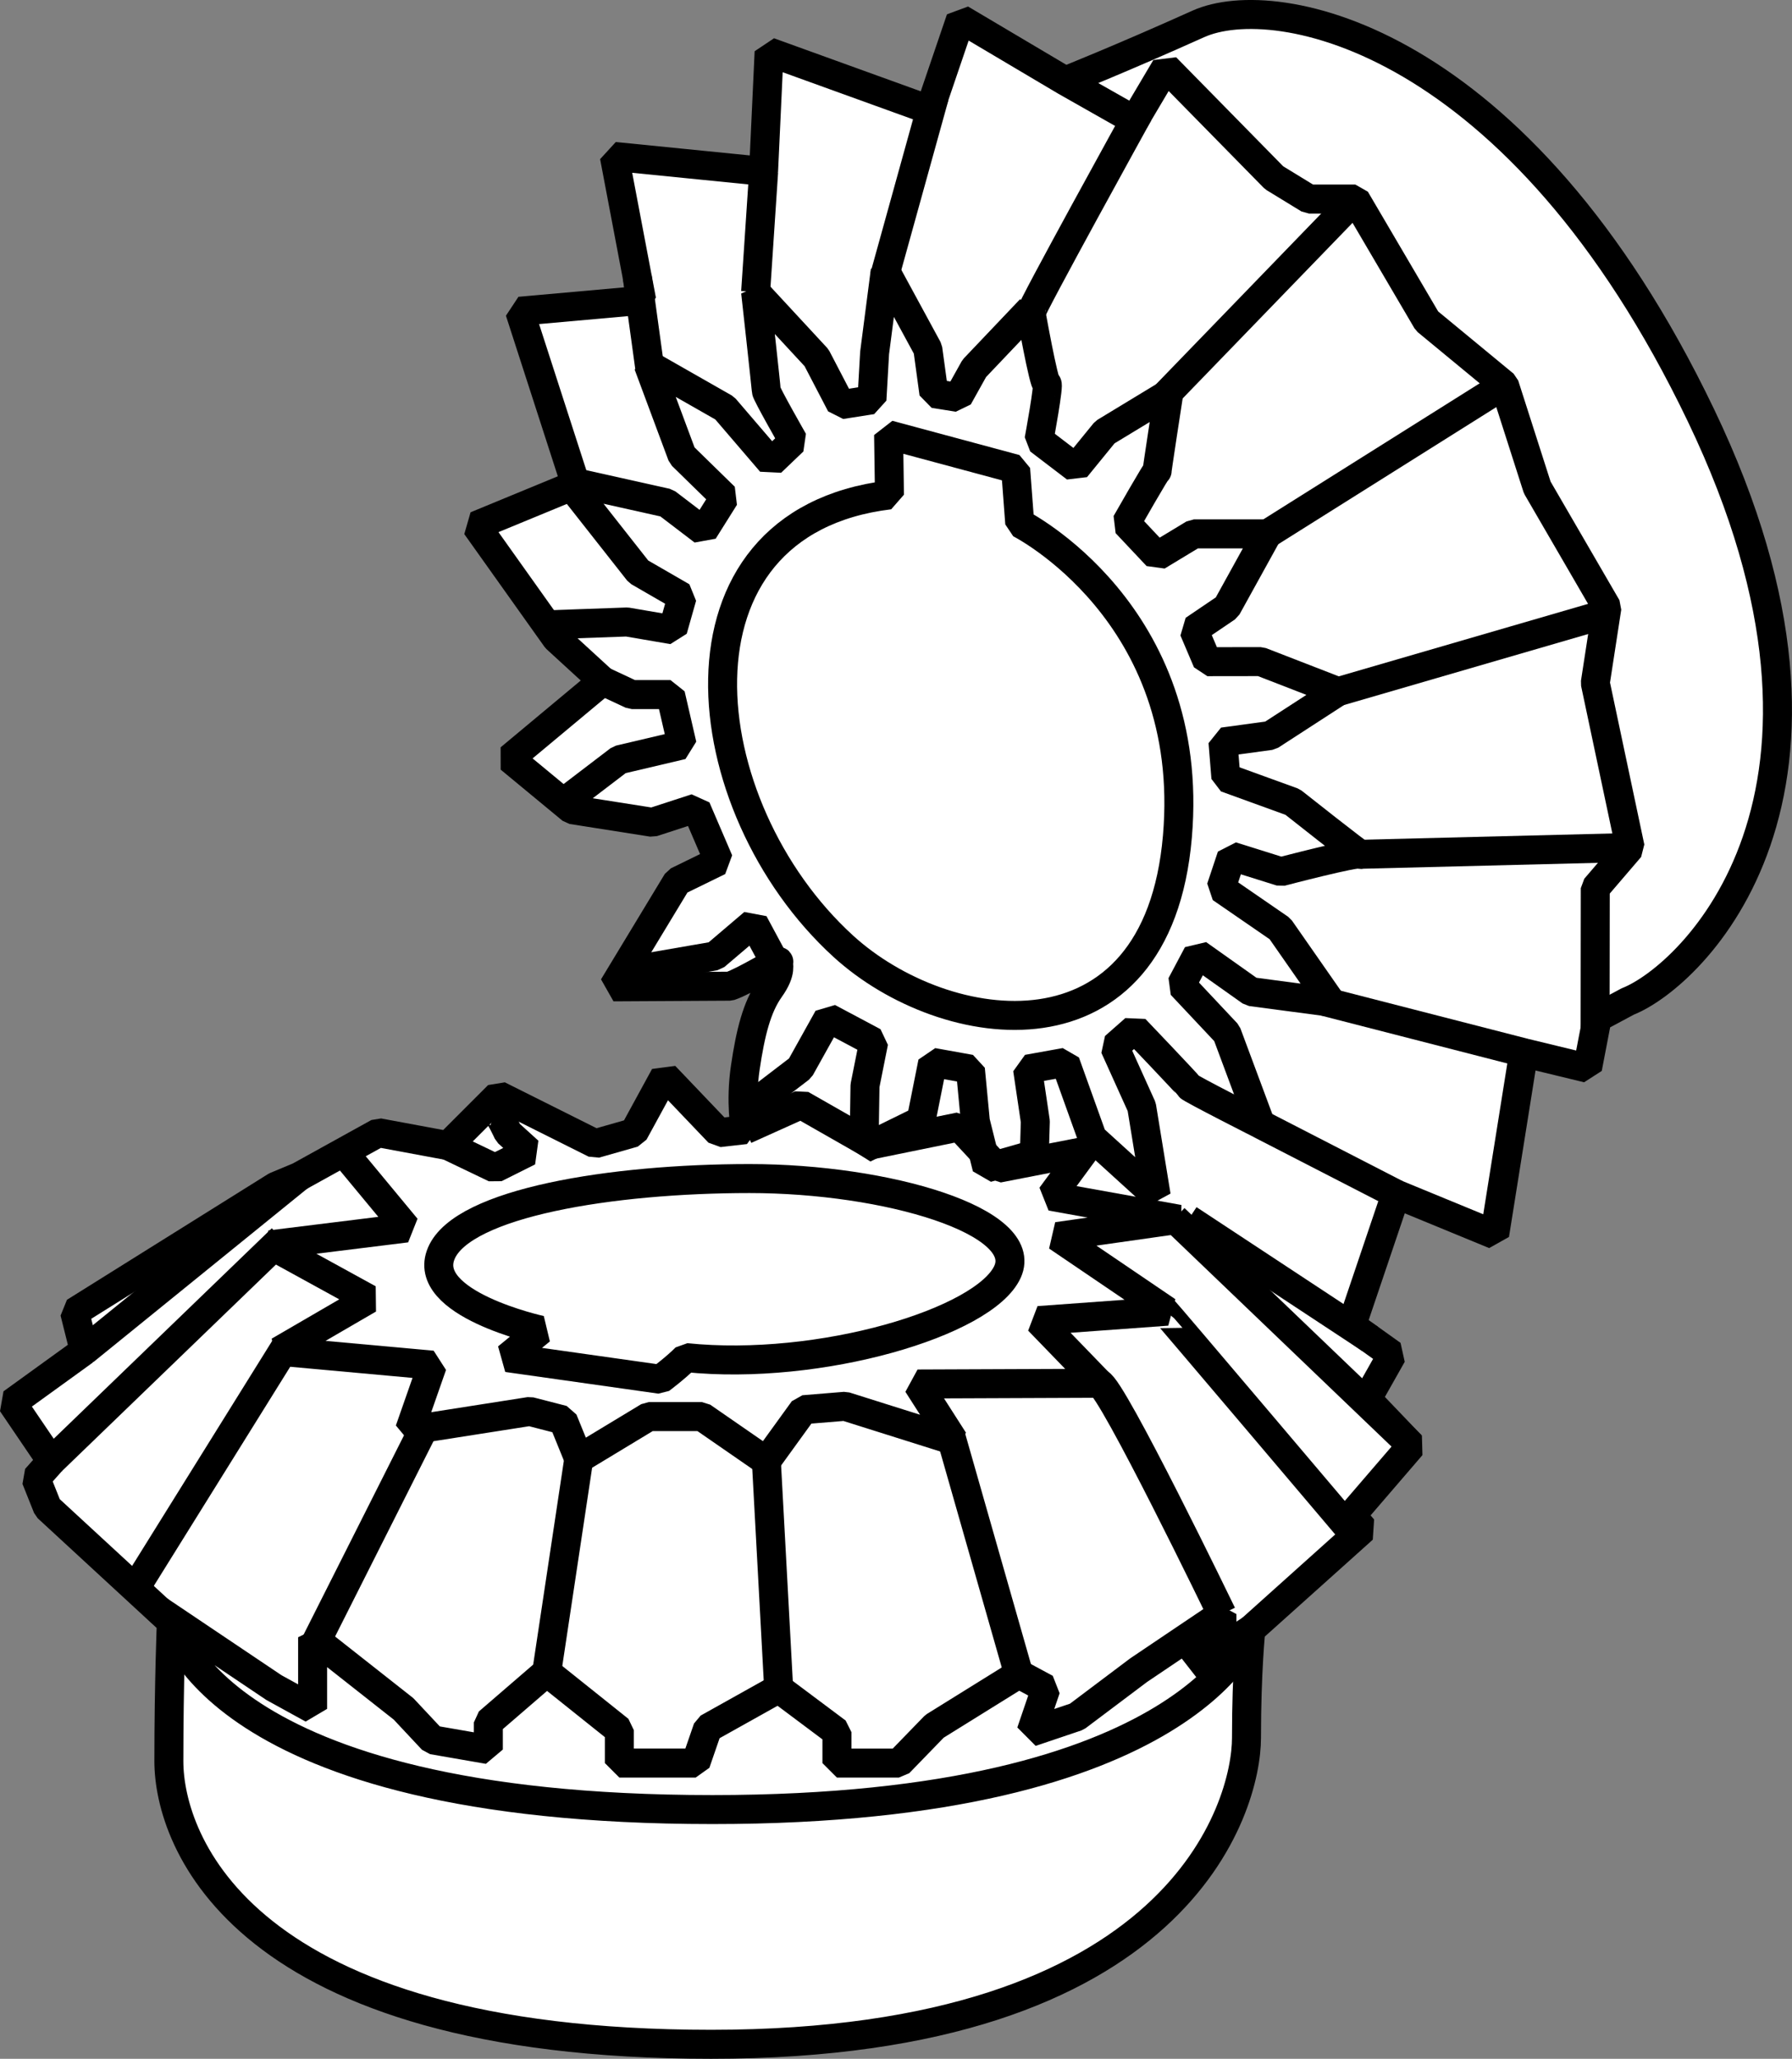<?xml version="1.0" encoding="iso-8859-1"?>
<!-- Generator: Adobe Illustrator 28.1.0, SVG Export Plug-In . SVG Version: 6.00 Build 0)  -->
<svg version="1.1" id="image" xmlns="http://www.w3.org/2000/svg" xmlns:xlink="http://www.w3.org/1999/xlink" x="0px" y="0px"
	 width="49.465px" height="56.8px" viewBox="0 0 49.465 56.8" enable-background="new 0 0 49.465 56.8" xml:space="preserve">
<rect x="0" y="0" width="49.465" height="56.8" fill="#808080" stroke="none"/>
<path fill="#FFFFFF" stroke="#000000" stroke-width="0.8" stroke-linejoin="bevel" stroke-miterlimit="10" d="M20.573,31.166
	c0,0-0.142-0.753,0-1.714c0.142-0.961,0.32-1.673,0.676-2.172c0.356-0.498,0.214-0.676,0.249-0.748
	s-0.926,0.534-1.353,0.676l-3.213,0.018l1.762-2.91l1.148-0.561l-0.627-1.46l-1.206,0.392l-2.225-0.35
	l-1.709-1.412l2.563-2.136l-1.282-1.175l-2.214-3.111l2.75-1.134l-1.546-4.782l3.366-0.301l-0.754-3.97
	l4.119,0.412l0.153-3.296l4.433,1.602l0.855-2.51l2.884,1.709c0,0,1.539-0.612,3.675-1.573
	s8.856,0.334,13.876,10.801s-0.258,15.473-2.021,16.168l-0.844,0.452l-0.267,1.389l-1.762-0.427l-0.801,5.02
	l-2.724-1.121l-1.228,3.631l1.121,0.801l-0.694,1.228l1.228,1.282l-1.655,1.923l0.32,0.374l-3.097,2.777
	c0,0-0.122,1.121-0.122,2.991S32.607,56.4,19.63,56.4S4.661,50.779,4.661,48.589s0.069-3.845,0.069-3.845L1.312,41.593
	L0.992,40.792l0.427-0.481l-1.088-1.602l1.996-1.442l-0.267-1.068l5.554-3.471l0.641-0.267l2.19-1.211l1.923,0.357
	l1.389-1.389l2.67,1.335l1.068-0.304l0.855-1.566l1.495,1.566L20.573,31.166z"/>
<polyline fill="none" stroke="#000000" stroke-width="0.8" stroke-linejoin="bevel" stroke-miterlimit="10" points="29.403,2.234 
	31.316,3.318 32.18,1.86 35.17,4.904 36.132,5.492 37.413,5.492 39.389,8.856 41.526,10.619 42.433,13.449 
	44.356,16.76 44.035,18.843 44.997,23.382 44.035,24.504 44.03,28.389 "/>
<polyline fill="none" stroke="#000000" stroke-width="0.8" stroke-linejoin="bevel" stroke-miterlimit="10" points="
	15.523,22.16 17.096,20.96 18.829,20.552 18.508,19.163 17.44,19.163 16.639,18.789 "/>
<path fill="none" stroke="#000000" stroke-width="0.8" stroke-linejoin="bevel" stroke-miterlimit="10" d="M15.091,17.239
	l2.216-0.079l1.264,0.216l0.258-0.91l-1.202-0.694l-1.976-2.51l2.75,0.614l1.015,0.774l0.587-0.935l-1.175-1.148
	l-0.935-2.51l2.11,1.202l1.282,1.495l0.614-0.587c0,0-0.748-1.308-0.748-1.389c0-0.08-0.294-2.724-0.294-2.724
	l1.682,1.816l0.674,1.294l0.855-0.134l0.074-1.294l0.294-2.27l1.175,2.163l0.168,1.228l0.668,0.107l0.447-0.801
	l1.549-1.629c0,0,0.374,2.11,0.454,2.056c0.08-0.053-0.217,1.547-0.217,1.547l1.015,0.774l0.804-0.986
	l1.762-1.068c0,0-0.347,2.243-0.32,2.136c0.027-0.107-0.855,1.442-0.855,1.442l0.855,0.908l1.015-0.614h2.029
	l-1.121,2.029l-0.912,0.618l0.374,0.879l1.473-0.002l2.136,0.828l-1.869,1.211l-1.308,0.178l0.08,0.988l1.842,0.668
	c0,0,1.923,1.522,1.869,1.442c-0.053-0.08-2.19,0.481-2.19,0.481l-1.362-0.427l-0.294,0.881l1.629,1.121
	l1.415,2.029l-2.216-0.294l-1.469-1.041l-0.454,0.855l1.255,1.335l0.935,2.51c0,0-1.949-0.988-1.976-1.041
	s-1.495-1.589-1.495-1.589l-0.561,0.494l0.748,1.655l0.401,2.457l-1.762-1.602l-0.748-2.083l-1.041,0.187
	l0.214,1.442l-0.027,0.908l-1.308,0.374l-0.32-1.282L26.786,29.497l-1.041-0.187l-0.32,1.602l-1.575,0.774
	l0.027-1.736l0.24-1.202l-1.255-0.668l-0.774,1.389l-1.566,1.198"/>
<polyline fill="none" stroke="#000000" stroke-width="0.8" stroke-linejoin="bevel" stroke-miterlimit="10" points="
	17.574,26.747 19.737,26.373 20.805,25.465 21.494,26.747 "/>
<line fill="none" stroke="#000000" stroke-width="0.8" stroke-linejoin="bevel" stroke-miterlimit="10" x1="38.535" y1="32.941" x2="34.797" y2="31.019"/>
<line fill="none" stroke="#000000" stroke-width="0.8" stroke-linejoin="bevel" stroke-miterlimit="10" x1="42.06" y1="29.043" x2="36.559" y2="27.63"/>
<line fill="none" stroke="#000000" stroke-width="0.8" stroke-linejoin="bevel" stroke-miterlimit="10" x1="44.997" y1="23.382" x2="37.547" y2="23.569"/>
<line fill="none" stroke="#000000" stroke-width="0.8" stroke-linejoin="bevel" stroke-miterlimit="10" x1="36.933" y1="19.083" x2="44.463" y2="16.894"/>
<line fill="none" stroke="#000000" stroke-width="0.8" stroke-linejoin="bevel" stroke-miterlimit="10" x1="34.983" y1="14.731" x2="41.526" y2="10.619"/>
<line fill="none" stroke="#000000" stroke-width="0.8" stroke-linejoin="bevel" stroke-miterlimit="10" x1="32.158" y1="10.921" x2="37.413" y2="5.492"/>
<path fill="none" stroke="#000000" stroke-width="0.8" stroke-linejoin="bevel" stroke-miterlimit="10" d="M28.459,8.635
	c-0.018-0.099,2.969-5.506,2.969-5.506"/>
<line fill="none" stroke="#000000" stroke-width="0.8" stroke-linejoin="bevel" stroke-miterlimit="10" x1="24.416" y1="7.622" x2="25.795" y2="2.652"/>
<line fill="none" stroke="#000000" stroke-width="0.8" stroke-linejoin="bevel" stroke-miterlimit="10" x1="20.858" y1="8.055" x2="21.079" y2="4.729"/>
<line fill="none" stroke="#000000" stroke-width="0.8" stroke-linejoin="bevel" stroke-miterlimit="10" x1="17.938" y1="10.174" x2="17.587" y2="7.622"/>
<path fill="none" stroke="#000000" stroke-width="0.8" stroke-linejoin="bevel" stroke-miterlimit="10" d="M24.552,13.654
	l-0.024-1.658l3.507,0.944l0.113,1.498c0,0,4.886,2.457,4.352,8.643c-0.554,6.42-6.409,5.59-9.221,3.026
	C19.052,22.253,18.197,14.419,24.552,13.654z"/>
<path fill="none" stroke="#000000" stroke-width="0.8" stroke-linejoin="bevel" stroke-miterlimit="10" d="M13.666,30.663
	c0.107,0.036,0.356,0.587,0.356,0.587l0.57,0.517l-0.926,0.463l-1.3-0.623"/>
<line fill="none" stroke="#000000" stroke-width="0.8" stroke-linejoin="bevel" stroke-miterlimit="10" x1="7.78" y1="34.175" x2="1.419" y2="40.311"/>
<line fill="none" stroke="#000000" stroke-width="0.8" stroke-linejoin="bevel" stroke-miterlimit="10" x1="7.868" y1="37.18" x2="3.731" y2="43.823"/>
<line fill="none" stroke="#000000" stroke-width="0.8" stroke-linejoin="bevel" stroke-miterlimit="10" x1="11.779" y1="39.243" x2="8.629" y2="45.492"/>
<line fill="none" stroke="#000000" stroke-width="0.8" stroke-linejoin="bevel" stroke-miterlimit="10" x1="15.977" y1="40.248" x2="15.091" y2="46.132"/>
<line fill="none" stroke="#000000" stroke-width="0.8" stroke-linejoin="bevel" stroke-miterlimit="10" x1="21.154" y1="40.311" x2="21.494" y2="46.586"/>
<line fill="none" stroke="#000000" stroke-width="0.8" stroke-linejoin="bevel" stroke-miterlimit="10" x1="26.243" y1="39.612" x2="28.119" y2="46.183"/>
<path fill="none" stroke="#000000" stroke-width="0.8" stroke-linejoin="bevel" stroke-miterlimit="10" d="M30.343,38.163
	c0.349,0.093,3.385,6.367,3.385,6.367"/>
<path fill="none" stroke="#000000" stroke-width="0.8" stroke-linejoin="bevel" stroke-miterlimit="10" d="M32.097,36.117
	c0.008-0.01,5.316,6.255,5.316,6.255"/>
<line fill="none" stroke="#000000" stroke-width="0.8" stroke-linejoin="bevel" stroke-miterlimit="10" x1="32.419" y1="33.618" x2="38.962" y2="39.884"/>
<line fill="none" stroke="#000000" stroke-width="0.8" stroke-linejoin="bevel" stroke-miterlimit="10" x1="32.808" y1="33.638" x2="37.812" y2="36.934"/>
<path fill="none" stroke="#000000" stroke-width="0.8" stroke-linejoin="bevel" stroke-miterlimit="10" d="M4.73,44.744
	c0,0,1.05,5.18,14.935,5.18c13.298,0,14.864-4.967,14.864-4.967l-1.655,1.068l0.855-0.801v-0.694l-2.3,1.549
	l-1.705,1.282l-1.264,0.427l0.41-1.202l-0.749-0.403l-2.325,1.444l-0.985,1.015h-1.709v-0.855l-1.607-1.202
	l-1.96,1.095l-0.332,0.961h-2.107v-0.908l-2.005-1.602l-1.611,1.389v0.748l-1.54-0.267l-0.801-0.855l-2.51-1.976
	v1.976l-1.068-0.587l-3.174-2.132"/>
<path fill="none" stroke="#000000" stroke-width="0.8" stroke-linejoin="bevel" stroke-miterlimit="10" d="M18.23,38.053
	l-4.228-0.598l0.923-0.756c0,0-3.34-0.733-2.742-2.126s4.711-2.058,8.508-2.058s7.753,1.179,7.12,2.572
	s-5.187,2.748-8.878,2.368C18.651,37.74,18.23,38.053,18.23,38.053z"/>
<line fill="none" stroke="#000000" stroke-width="0.8" stroke-linejoin="bevel" stroke-miterlimit="10" x1="2.327" y1="37.267" x2="8.255" y2="32.461"/>
<polyline fill="none" stroke="#000000" stroke-width="0.8" stroke-linejoin="bevel" stroke-miterlimit="10" points="
	20.573,31.166 22.113,30.473 24.06,31.583 26.486,31.088 27.549,32.23 29.925,31.767 29.015,33.004 32.541,33.638 
	29.183,34.115 32.219,36.175 28.668,36.433 30.343,38.163 25.329,38.183 26.328,39.744 23.326,38.798 22.181,38.892 
	21.154,40.311 19.376,39.082 17.906,39.082 15.977,40.248 15.541,39.176 14.625,38.94 11.305,39.46 11.934,37.663 
	7.7,37.278 10.178,35.838 7.456,34.344 11.217,33.879 9.643,31.98 "/>
</svg>
